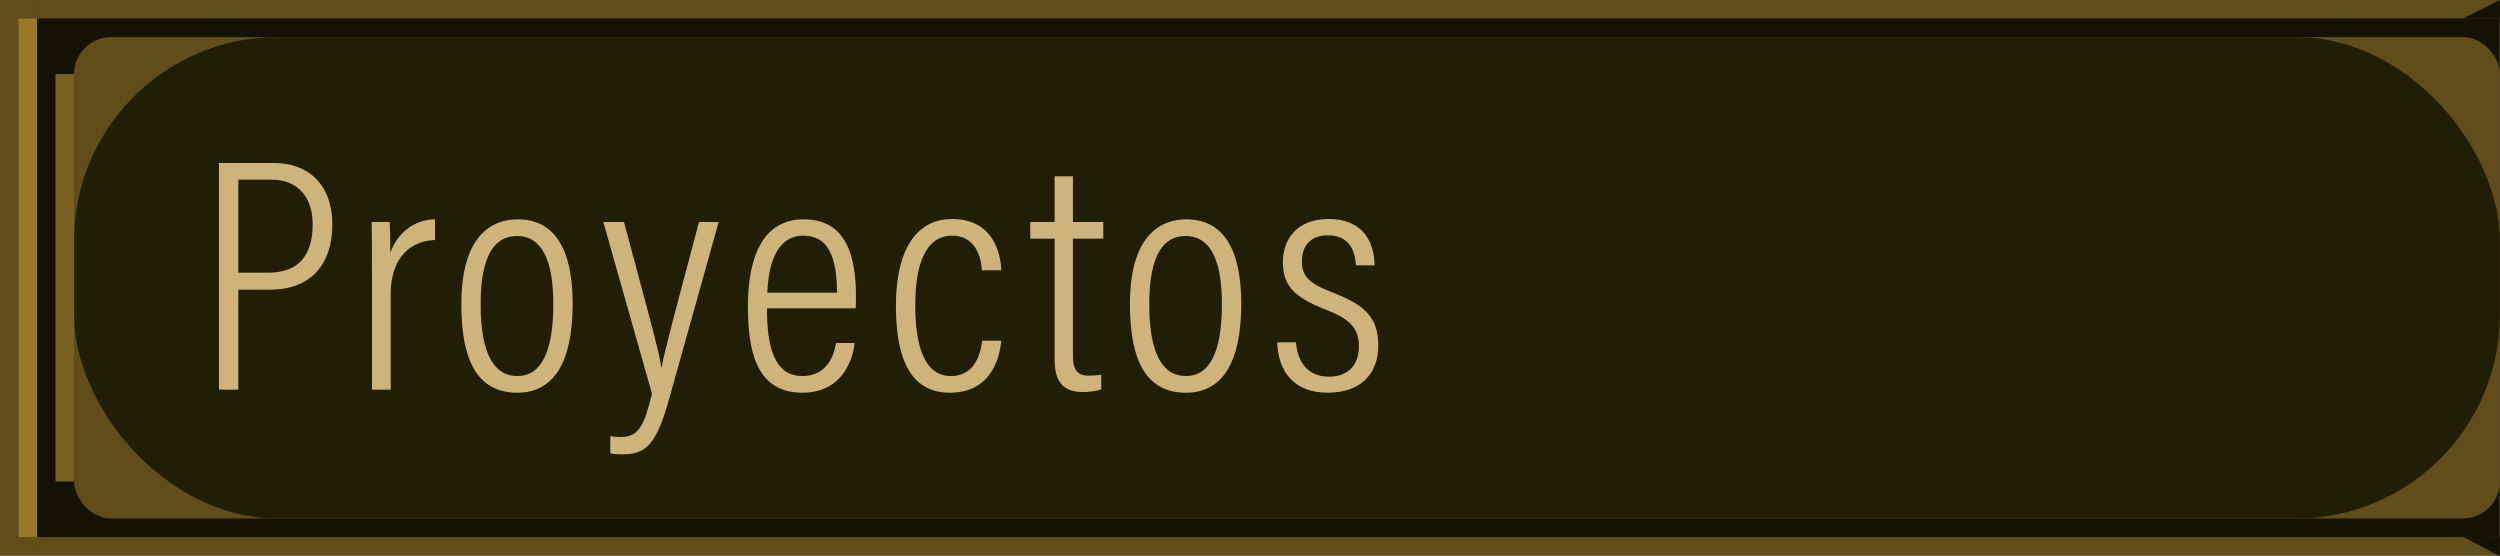 <?xml version="1.0" encoding="UTF-8"?><svg id="b" xmlns="http://www.w3.org/2000/svg" viewBox="0 0 135.007 30.014"><defs><style>.d{fill:#201f06;}.e{fill:#786120;}.f{fill:#131204;}.g{fill:#ceb47a;}.h{fill:#977a28;}.i{fill:#604d19;}</style></defs><g id="c"><g><rect class="f" width="135" height="30"/><rect class="i" x="4" y="2" width="131" height="26" rx="2" ry="2"/><rect class="d" x="4" y="2" width="131" height="26" rx="11" ry="11"/><rect class="i" width="2" height="30"/><rect class="i" x="2" width="133" height="1"/><rect class="i" x="2" y="29" width="133" height="1"/><rect class="e" x="3" y="4" width="1" height="22"/><polygon class="f" points="134.993 30.014 134.958 30.013 133.007 28.986 135.007 29.014 134.993 30.014"/><polygon class="f" points="135 1 134.965 1 133 1 135 0 135 1"/><rect class="h" x="1" y="1" width="1" height="28"/><g><path class="g" d="M11.826,8.801h2.971c1.89,0,3.151,1.207,3.151,3.313,0,2.124-1.134,3.528-3.349,3.528h-1.729v5.402h-1.044V8.801Zm1.044,5.924h1.621c1.548,0,2.395-.846,2.395-2.61,0-1.404-.738-2.413-2.232-2.413h-1.783v5.023Z"/><path class="g" d="M20.088,15.085c0-1.44,0-2.449-.018-3.097h.973c.018,.27,.036,.702,.036,1.656,.414-1.116,1.314-1.782,2.413-1.801v1.116c-1.602,.072-2.395,1.261-2.395,2.917v5.168h-1.008v-5.96Z"/><path class="g" d="M30.926,16.4c0,3.15-1.009,4.808-2.989,4.808-2.07,0-3.025-1.603-3.025-4.79,0-3.114,1.188-4.573,3.061-4.573,1.908,0,2.953,1.513,2.953,4.556Zm-4.97,.036c0,2.664,.72,3.871,1.98,3.871,1.261,0,1.944-1.242,1.944-3.89,0-2.448-.666-3.673-1.962-3.673-1.207,0-1.963,1.044-1.963,3.691Z"/><path class="g" d="M33.696,11.988c1.099,4.123,1.891,6.932,2.017,7.85h.018c.162-.954,1.062-4.23,2.017-7.85h1.062l-2.665,9.524c-.72,2.593-1.296,3.025-2.593,3.025-.18,0-.432-.019-.594-.055v-.936c.126,.035,.378,.054,.576,.054,1.008,0,1.278-.738,1.675-2.341l-2.629-9.272h1.116Z"/><path class="g" d="M41.418,16.652c0,1.999,.36,3.655,1.909,3.655,1.566,0,1.764-1.513,1.818-1.783h1.008c-.018,.217-.288,2.684-2.826,2.684-2.575,0-2.936-2.431-2.936-4.682,0-2.863,.937-4.682,3.007-4.682,2.287,0,2.827,1.944,2.827,4.178,0,.126,0,.378-.018,.63h-4.79Zm3.781-.847c0-1.818-.414-3.078-1.818-3.078-1.818,0-1.909,2.467-1.944,3.078h3.763Z"/><path class="g" d="M54.071,18.398c-.035,.379-.252,2.81-2.772,2.81-2.269,0-2.917-2.089-2.917-4.7,0-2.61,.847-4.681,3.043-4.681,2.503,0,2.646,2.395,2.646,2.772h-1.044c-.018-.378-.18-1.872-1.603-1.872-1.458,0-1.998,1.584-1.998,3.763,0,2.358,.576,3.817,1.926,3.817,1.423,0,1.621-1.44,1.693-1.909h1.025Z"/><path class="g" d="M55.637,11.988h1.314v-2.467h.99v2.467h1.639v.9h-1.639v6.302c0,.666,.145,1.098,.847,1.098,.216,0,.521-.018,.684-.054v.792c-.288,.108-.702,.145-.99,.145-.918,0-1.53-.396-1.53-1.747v-6.535h-1.314v-.9Z"/><path class="g" d="M67.032,16.4c0,3.15-1.008,4.808-2.988,4.808-2.071,0-3.025-1.603-3.025-4.79,0-3.114,1.188-4.573,3.062-4.573,1.908,0,2.952,1.513,2.952,4.556Zm-4.969,.036c0,2.664,.72,3.871,1.98,3.871,1.26,0,1.944-1.242,1.944-3.89,0-2.448-.666-3.673-1.963-3.673-1.206,0-1.962,1.044-1.962,3.691Z"/><path class="g" d="M69.983,18.488c.09,1.098,.666,1.854,1.782,1.854,1.099,0,1.621-.702,1.621-1.621,0-1.044-.54-1.512-1.783-1.998-1.765-.685-2.322-1.333-2.322-2.575,0-1.206,.738-2.322,2.467-2.322,1.891,0,2.467,1.278,2.484,2.503h-1.008c-.036-.486-.162-1.621-1.513-1.621-.973,0-1.404,.595-1.404,1.404,0,.774,.324,1.171,1.639,1.675,1.674,.666,2.484,1.278,2.484,2.863,0,1.602-1.008,2.557-2.736,2.557-1.747,0-2.665-1.062-2.719-2.719h1.008Z"/></g></g></g></svg>